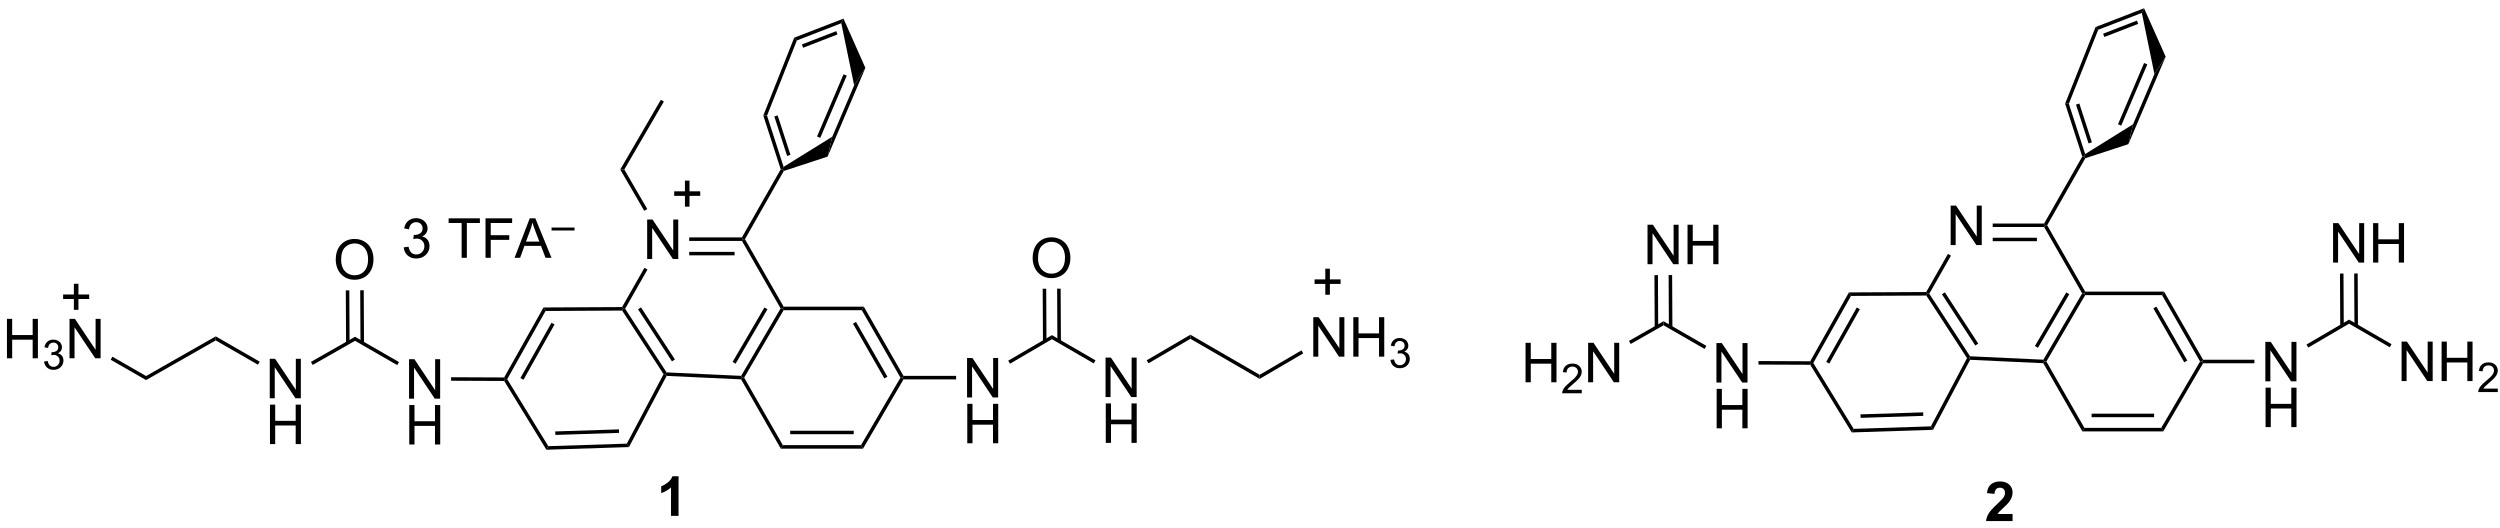 <?xml version="1.0" encoding="UTF-8"?>
<!DOCTYPE svg PUBLIC '-//W3C//DTD SVG 1.0//EN'
          'http://www.w3.org/TR/2001/REC-SVG-20010904/DTD/svg10.dtd'>
<svg stroke-dasharray="none" shape-rendering="auto" xmlns="http://www.w3.org/2000/svg" font-family="'Dialog'" text-rendering="auto" width="90" fill-opacity="1" color-interpolation="auto" color-rendering="auto" preserveAspectRatio="xMidYMid meet" font-size="12px" viewBox="0 0 90 19" fill="black" xmlns:xlink="http://www.w3.org/1999/xlink" stroke="black" image-rendering="auto" stroke-miterlimit="10" stroke-linecap="square" stroke-linejoin="miter" font-style="normal" stroke-width="1" height="19" stroke-dashoffset="0" font-weight="normal" stroke-opacity="1"
><!--Generated by the Batik Graphics2D SVG Generator--><defs id="genericDefs"
  /><g
  ><defs id="defs1"
    ><clipPath clipPathUnits="userSpaceOnUse" id="clipPath1"
      ><path d="M2.527 0.632 L376.444 0.632 L376.444 79.199 L2.527 79.199 L2.527 0.632 Z"
      /></clipPath
      ><clipPath clipPathUnits="userSpaceOnUse" id="clipPath2"
      ><path d="M20.561 133.465 L20.561 209.847 L384.081 209.847 L384.081 133.465 Z"
      /></clipPath
    ></defs
    ><g transform="scale(0.241,0.241) translate(-2.527,-0.632) matrix(1.029,0,0,1.029,-18.621,-136.649)"
    ><path d="M79.154 169.323 L79.857 169.23 Q79.979 169.828 80.268 170.091 Q80.56 170.355 80.979 170.355 Q81.474 170.355 81.815 170.011 Q82.159 169.667 82.159 169.159 Q82.159 168.675 81.841 168.362 Q81.526 168.047 81.037 168.047 Q80.839 168.047 80.542 168.125 L80.62 167.508 Q80.69 167.516 80.732 167.516 Q81.183 167.516 81.542 167.282 Q81.901 167.047 81.901 166.558 Q81.901 166.172 81.638 165.92 Q81.378 165.664 80.964 165.664 Q80.552 165.664 80.279 165.922 Q80.005 166.18 79.927 166.696 L79.224 166.571 Q79.354 165.862 79.81 165.474 Q80.268 165.086 80.948 165.086 Q81.417 165.086 81.81 165.287 Q82.206 165.487 82.414 165.836 Q82.623 166.183 82.623 166.573 Q82.623 166.946 82.422 167.25 Q82.224 167.555 81.834 167.735 Q82.341 167.852 82.623 168.222 Q82.904 168.589 82.904 169.144 Q82.904 169.894 82.357 170.417 Q81.81 170.938 80.974 170.938 Q80.222 170.938 79.722 170.49 Q79.224 170.039 79.154 169.323 ZM87.565 170.836 L87.565 165.784 L85.677 165.784 L85.677 165.11 L90.216 165.11 L90.216 165.784 L88.323 165.784 L88.323 170.836 L87.565 170.836 ZM91.033 170.836 L91.033 165.11 L94.897 165.11 L94.897 165.784 L91.791 165.784 L91.791 167.558 L94.478 167.558 L94.478 168.235 L91.791 168.235 L91.791 170.836 L91.033 170.836 ZM95.25 170.836 L97.451 165.11 L98.268 165.11 L100.612 170.836 L99.748 170.836 L99.081 169.102 L96.685 169.102 L96.058 170.836 L95.25 170.836 ZM96.904 168.485 L98.847 168.485 L98.248 166.899 Q97.974 166.175 97.841 165.711 Q97.732 166.261 97.534 166.805 L96.904 168.485 Z" stroke="none" clip-path="url(#clipPath2)"
    /></g
    ><g transform="matrix(0.248,0,0,0.248,-5.09,-33.043)"
    ><path d="M100.588 166.695 L100.588 166.269 L103.925 166.269 L103.925 166.695 L100.588 166.695 Z" stroke="none" clip-path="url(#clipPath2)"
    /></g
    ><g transform="matrix(0.248,0,0,0.248,-5.09,-33.043)"
    ><path d="M119.95 163.238 L119.95 161.668 L118.39 161.668 L118.39 161.012 L119.95 161.012 L119.95 159.455 L120.614 159.455 L120.614 161.012 L122.171 161.012 L122.171 161.668 L120.614 161.668 L120.614 163.238 L119.95 163.238 Z" stroke="none" clip-path="url(#clipPath2)"
    /></g
    ><g transform="matrix(0.248,0,0,0.248,-5.09,-33.043)"
    ><path d="M31.248 178.214 L31.248 176.643 L29.688 176.643 L29.688 175.987 L31.248 175.987 L31.248 174.43 L31.912 174.43 L31.912 175.987 L33.469 175.987 L33.469 176.643 L31.912 176.643 L31.912 178.214 L31.248 178.214 Z" stroke="none" clip-path="url(#clipPath2)"
    /></g
    ><g transform="matrix(0.248,0,0,0.248,-5.09,-33.043)"
    ><path d="M212.906 176.023 L212.906 174.452 L211.346 174.452 L211.346 173.796 L212.906 173.796 L212.906 172.239 L213.57 172.239 L213.57 173.796 L215.128 173.796 L215.128 174.452 L213.57 174.452 L213.57 176.023 L212.906 176.023 Z" stroke="none" clip-path="url(#clipPath2)"
    /></g
    ><g transform="matrix(0.248,0,0,0.248,-5.09,-33.043)"
    ><path d="M181.008 190.876 L181.008 185.149 L181.786 185.149 L184.794 189.644 L184.794 185.149 L185.521 185.149 L185.521 190.876 L184.742 190.876 L181.734 186.376 L181.734 190.876 L181.008 190.876 Z" stroke="none" clip-path="url(#clipPath2)"
    /></g
    ><g transform="matrix(0.248,0,0,0.248,-5.09,-33.043)"
    ><path d="M181.039 197.526 L181.039 191.799 L181.797 191.799 L181.797 194.151 L184.774 194.151 L184.774 191.799 L185.531 191.799 L185.531 197.526 L184.774 197.526 L184.774 194.825 L181.797 194.825 L181.797 197.526 L181.039 197.526 Z" stroke="none" clip-path="url(#clipPath2)"
    /></g
    ><g transform="matrix(0.248,0,0,0.248,-5.09,-33.043)"
    ><path d="M211.163 185.014 L211.163 179.287 L211.942 179.287 L214.949 183.782 L214.949 179.287 L215.676 179.287 L215.676 185.014 L214.897 185.014 L211.889 180.514 L211.889 185.014 L211.163 185.014 ZM216.972 185.014 L216.972 179.287 L217.729 179.287 L217.729 181.639 L220.706 181.639 L220.706 179.287 L221.464 179.287 L221.464 185.014 L220.706 185.014 L220.706 182.313 L217.729 182.313 L217.729 185.014 L216.972 185.014 Z" stroke="none" clip-path="url(#clipPath2)"
    /></g
    ><g transform="matrix(0.248,0,0,0.248,-5.09,-33.043)"
    ><path d="M222.36 185.479 L222.888 185.409 Q222.979 185.858 223.196 186.055 Q223.415 186.252 223.729 186.252 Q224.101 186.252 224.356 185.995 Q224.614 185.737 224.614 185.356 Q224.614 184.993 224.376 184.758 Q224.14 184.522 223.772 184.522 Q223.624 184.522 223.401 184.581 L223.46 184.118 Q223.513 184.124 223.544 184.124 Q223.882 184.124 224.151 183.948 Q224.421 183.772 224.421 183.405 Q224.421 183.116 224.224 182.926 Q224.028 182.735 223.718 182.735 Q223.409 182.735 223.204 182.928 Q222.999 183.121 222.94 183.508 L222.413 183.415 Q222.511 182.883 222.852 182.592 Q223.196 182.301 223.706 182.301 Q224.058 182.301 224.352 182.452 Q224.649 182.602 224.806 182.864 Q224.962 183.124 224.962 183.416 Q224.962 183.696 224.811 183.924 Q224.663 184.153 224.37 184.287 Q224.751 184.375 224.962 184.653 Q225.173 184.928 225.173 185.344 Q225.173 185.907 224.763 186.299 Q224.352 186.69 223.726 186.69 Q223.161 186.69 222.786 186.354 Q222.413 186.016 222.36 185.479 Z" stroke="none" clip-path="url(#clipPath2)"
    /></g
    ><g transform="matrix(0.248,0,0,0.248,-5.09,-33.043)"
    ><path d="M59.682 191.052 L59.682 185.325 L60.461 185.325 L63.468 189.82 L63.468 185.325 L64.195 185.325 L64.195 191.052 L63.416 191.052 L60.408 186.552 L60.408 191.052 L59.682 191.052 Z" stroke="none" clip-path="url(#clipPath2)"
    /></g
    ><g transform="matrix(0.248,0,0,0.248,-5.09,-33.043)"
    ><path d="M59.713 197.702 L59.713 191.975 L60.471 191.975 L60.471 194.327 L63.447 194.327 L63.447 191.975 L64.205 191.975 L64.205 197.702 L63.447 197.702 L63.447 195.001 L60.471 195.001 L60.471 197.702 L59.713 197.702 Z" stroke="none" clip-path="url(#clipPath2)"
    /></g
    ><g transform="matrix(0.248,0,0,0.248,-5.09,-33.043)"
    ><path d="M21.533 185.249 L21.533 179.522 L22.291 179.522 L22.291 181.874 L25.267 181.874 L25.267 179.522 L26.025 179.522 L26.025 185.249 L25.267 185.249 L25.267 182.548 L22.291 182.548 L22.291 185.249 L21.533 185.249 Z" stroke="none" clip-path="url(#clipPath2)"
    /></g
    ><g transform="matrix(0.248,0,0,0.248,-5.09,-33.043)"
    ><path d="M26.922 185.714 L27.449 185.644 Q27.541 186.093 27.758 186.29 Q27.976 186.488 28.291 186.488 Q28.662 186.488 28.918 186.23 Q29.176 185.972 29.176 185.591 Q29.176 185.228 28.937 184.993 Q28.701 184.757 28.334 184.757 Q28.185 184.757 27.963 184.816 L28.021 184.353 Q28.074 184.359 28.105 184.359 Q28.443 184.359 28.713 184.183 Q28.982 184.007 28.982 183.64 Q28.982 183.351 28.785 183.161 Q28.59 182.97 28.279 182.97 Q27.971 182.97 27.765 183.163 Q27.56 183.357 27.502 183.743 L26.974 183.65 Q27.072 183.118 27.414 182.827 Q27.758 182.536 28.267 182.536 Q28.619 182.536 28.914 182.687 Q29.211 182.837 29.367 183.099 Q29.523 183.359 29.523 183.651 Q29.523 183.931 29.373 184.159 Q29.224 184.388 28.931 184.523 Q29.312 184.611 29.523 184.888 Q29.734 185.163 29.734 185.579 Q29.734 186.142 29.324 186.534 Q28.914 186.925 28.287 186.925 Q27.722 186.925 27.347 186.589 Q26.974 186.251 26.922 185.714 Z" stroke="none" clip-path="url(#clipPath2)"
    /></g
    ><g transform="matrix(0.248,0,0,0.248,-5.09,-33.043)"
    ><path d="M30.616 185.249 L30.616 179.522 L31.395 179.522 L34.402 184.017 L34.402 179.522 L35.129 179.522 L35.129 185.249 L34.35 185.249 L31.343 180.749 L31.343 185.249 L30.616 185.249 Z" stroke="none" clip-path="url(#clipPath2)"
    /></g
    ><g transform="matrix(0.248,0,0,0.248,-5.09,-33.043)"
    ><path d="M114.467 170.831 L114.467 165.104 L115.245 165.104 L118.253 169.599 L118.253 165.104 L118.98 165.104 L118.98 170.831 L118.201 170.831 L115.193 166.331 L115.193 170.831 L114.467 170.831 Z" stroke="none" clip-path="url(#clipPath2)"
    /></g
    ><g transform="matrix(0.248,0,0,0.248,-5.09,-33.043)"
    ><path d="M160.904 190.934 L160.904 185.208 L161.683 185.208 L164.691 189.703 L164.691 185.208 L165.417 185.208 L165.417 190.934 L164.639 190.934 L161.631 186.434 L161.631 190.934 L160.904 190.934 Z" stroke="none" clip-path="url(#clipPath2)"
    /></g
    ><g transform="matrix(0.248,0,0,0.248,-5.09,-33.043)"
    ><path d="M160.936 197.584 L160.936 191.858 L161.693 191.858 L161.693 194.209 L164.67 194.209 L164.67 191.858 L165.428 191.858 L165.428 197.584 L164.67 197.584 L164.67 194.884 L161.693 194.884 L161.693 197.584 L160.936 197.584 Z" stroke="none" clip-path="url(#clipPath2)"
    /></g
    ><g transform="matrix(0.248,0,0,0.248,-5.09,-33.043)"
    ><path d="M79.903 191.111 L79.903 185.384 L80.681 185.384 L83.689 189.879 L83.689 185.384 L84.416 185.384 L84.416 191.111 L83.637 191.111 L80.629 186.611 L80.629 191.111 L79.903 191.111 Z" stroke="none" clip-path="url(#clipPath2)"
    /></g
    ><g transform="matrix(0.248,0,0,0.248,-5.09,-33.043)"
    ><path d="M79.934 197.761 L79.934 192.034 L80.692 192.034 L80.692 194.386 L83.668 194.386 L83.668 192.034 L84.426 192.034 L84.426 197.761 L83.668 197.761 L83.668 195.06 L80.692 195.06 L80.692 197.761 L79.934 197.761 Z" stroke="none" clip-path="url(#clipPath2)"
    /></g
    ><g transform="matrix(0.248,0,0,0.248,-5.09,-33.043)"
    ><path d="M69.262 170.963 Q69.262 169.536 70.028 168.732 Q70.793 167.924 72.004 167.924 Q72.796 167.924 73.431 168.305 Q74.07 168.682 74.403 169.359 Q74.739 170.036 74.739 170.896 Q74.739 171.768 74.387 172.456 Q74.036 173.143 73.39 173.497 Q72.747 173.851 71.999 173.851 Q71.192 173.851 70.554 173.461 Q69.918 173.068 69.59 172.393 Q69.262 171.716 69.262 170.963 ZM70.043 170.974 Q70.043 172.01 70.598 172.607 Q71.155 173.2 71.997 173.2 Q72.851 173.2 73.403 172.599 Q73.957 171.997 73.957 170.893 Q73.957 170.193 73.721 169.672 Q73.484 169.151 73.028 168.864 Q72.575 168.575 72.007 168.575 Q71.202 168.575 70.622 169.13 Q70.043 169.682 70.043 170.974 Z" stroke="none" clip-path="url(#clipPath2)"
    /></g
    ><g transform="matrix(0.248,0,0,0.248,-5.09,-33.043)"
    ><path d="M170.426 170.728 Q170.426 169.301 171.191 168.497 Q171.957 167.689 173.168 167.689 Q173.96 167.689 174.595 168.07 Q175.233 168.447 175.566 169.124 Q175.903 169.801 175.903 170.661 Q175.903 171.533 175.551 172.22 Q175.199 172.908 174.554 173.262 Q173.91 173.616 173.163 173.616 Q172.356 173.616 171.718 173.226 Q171.082 172.833 170.754 172.158 Q170.426 171.481 170.426 170.728 ZM171.207 170.739 Q171.207 171.775 171.762 172.372 Q172.319 172.965 173.16 172.965 Q174.014 172.965 174.566 172.364 Q175.121 171.762 175.121 170.658 Q175.121 169.958 174.884 169.437 Q174.647 168.916 174.191 168.629 Q173.738 168.34 173.171 168.34 Q172.366 168.34 171.785 168.895 Q171.207 169.447 171.207 170.739 Z" stroke="none" clip-path="url(#clipPath2)"
    /></g
    ><g transform="matrix(0.248,0,0,0.248,-5.09,-33.043)"
    ><path d="M187.24 185.977 L186.982 185.536 L193.325 181.827 L193.326 182.418 Z" stroke="none" clip-path="url(#clipPath2)"
    /></g
    ><g transform="matrix(0.248,0,0,0.248,-5.09,-33.043)"
    ><path d="M193.326 182.418 L193.325 181.827 L203.376 187.647 L203.377 188.237 Z" stroke="none" clip-path="url(#clipPath2)"
    /></g
    ><g transform="matrix(0.248,0,0,0.248,-5.09,-33.043)"
    ><path d="M203.377 188.237 L203.376 187.647 L209.447 184.097 L209.704 184.537 Z" stroke="none" clip-path="url(#clipPath2)"
    /></g
    ><g transform="matrix(0.248,0,0,0.248,-5.09,-33.043)"
    ><path d="M58.222 185.738 L57.967 186.18 L51.836 182.652 L51.838 182.064 Z" stroke="none" clip-path="url(#clipPath2)"
    /></g
    ><g transform="matrix(0.248,0,0,0.248,-5.09,-33.043)"
    ><path d="M51.838 182.064 L51.836 182.652 L41.726 188.412 L41.727 187.824 Z" stroke="none" clip-path="url(#clipPath2)"
    /></g
    ><g transform="matrix(0.248,0,0,0.248,-5.09,-33.043)"
    ><path d="M41.727 187.824 L41.726 188.412 L36.592 185.457 L36.846 185.015 Z" stroke="none" clip-path="url(#clipPath2)"
    /></g
    ><g transform="matrix(0.248,0,0,0.248,-5.09,-33.043)"
    ><path d="M142.966 135.939 L142.646 136.61 L136.201 139.107 L135.809 138.711 ZM141.914 137.76 L136.925 139.692 L137.11 140.168 L142.098 138.236 Z" stroke="none" clip-path="url(#clipPath2)"
    /></g
    ><g transform="matrix(0.248,0,0,0.248,-5.09,-33.043)"
    ><path d="M131.325 150.011 L131.867 150.028 L134.275 157.459 L134.132 157.845 L133.854 157.817 ZM132.926 150.149 L134.781 155.875 L135.267 155.717 L133.412 149.992 Z" stroke="none" clip-path="url(#clipPath2)"
    /></g
    ><g transform="matrix(0.248,0,0,0.248,-5.09,-33.043)"
    ><path d="M131.867 150.028 L131.325 150.011 L135.809 138.711 L136.201 139.107 Z" stroke="none" clip-path="url(#clipPath2)"
    /></g
    ><g transform="matrix(0.248,0,0,0.248,-5.09,-33.043)"
    ><path d="M134.306 158.055 L134.132 157.845 L134.275 157.459 L141.338 153.081 L140.664 155.967 Z" stroke="none" clip-path="url(#clipPath2)"
    /></g
    ><g transform="matrix(0.248,0,0,0.248,-5.09,-33.043)"
    ><path d="M142.646 136.61 L142.966 135.939 L146.144 143.094 L144.513 145.623 Z" stroke="none" clip-path="url(#clipPath2)"
    /></g
    ><g transform="matrix(0.248,0,0,0.248,-5.09,-33.043)"
    ><path d="M140.664 155.967 L141.338 153.081 L144.513 145.623 L146.144 143.094 ZM139.596 153.251 L143.443 144.215 L142.974 144.015 L139.127 153.051 Z" stroke="none" clip-path="url(#clipPath2)"
    /></g
    ><g transform="matrix(0.248,0,0,0.248,-5.09,-33.043)"
    ><path d="M117.288 187.294 L117.145 187.543 L116.85 187.556 L110.834 178.322 L110.972 178.066 L111.27 178.058 ZM118.496 185.418 L113.569 177.856 L113.141 178.135 L118.068 185.697 Z" stroke="none" clip-path="url(#clipPath2)"
    /></g
    ><g transform="matrix(0.248,0,0,0.248,-5.09,-33.043)"
    ><path d="M99.718 178.38 L99.418 177.871 L110.823 177.812 L110.972 178.066 L110.834 178.322 Z" stroke="none" clip-path="url(#clipPath2)"
    /></g
    ><g transform="matrix(0.248,0,0,0.248,-5.09,-33.043)"
    ><path d="M99.837 198.523 L100.117 198.003 L111.514 197.637 L111.826 198.137 ZM101.14 196.374 L110.389 196.076 L110.372 195.566 L101.124 195.864 Z" stroke="none" clip-path="url(#clipPath2)"
    /></g
    ><g transform="matrix(0.248,0,0,0.248,-5.09,-33.043)"
    ><path d="M93.713 188.541 L93.856 188.286 L94.152 188.28 L100.117 198.003 L99.837 198.523 Z" stroke="none" clip-path="url(#clipPath2)"
    /></g
    ><g transform="matrix(0.248,0,0,0.248,-5.09,-33.043)"
    ><path d="M111.826 198.137 L111.514 197.637 L116.85 187.556 L117.145 187.543 L117.295 187.805 Z" stroke="none" clip-path="url(#clipPath2)"
    /></g
    ><g transform="matrix(0.248,0,0,0.248,-5.09,-33.043)"
    ><path d="M94.152 188.28 L93.856 188.286 L93.707 188.03 L99.418 177.871 L99.718 178.38 ZM96.512 188.365 L101.021 180.342 L100.577 180.092 L96.067 188.115 Z" stroke="none" clip-path="url(#clipPath2)"
    /></g
    ><g transform="matrix(0.248,0,0,0.248,-5.09,-33.043)"
    ><path d="M117.295 187.805 L117.145 187.543 L117.288 187.294 L128.111 187.797 L128.254 188.059 L128.102 188.308 Z" stroke="none" clip-path="url(#clipPath2)"
    /></g
    ><g transform="matrix(0.248,0,0,0.248,-5.09,-33.043)"
    ><path d="M111.27 178.058 L110.972 178.066 L110.823 177.812 L114.069 172.116 L114.512 172.368 Z" stroke="none" clip-path="url(#clipPath2)"
    /></g
    ><g transform="matrix(0.248,0,0,0.248,-5.09,-33.043)"
    ><path d="M120.57 168.211 L120.57 167.701 L128.223 167.701 L128.371 167.956 L128.223 168.211 ZM120.57 170.306 L127.157 170.306 L127.157 169.796 L120.57 169.796 Z" stroke="none" clip-path="url(#clipPath2)"
    /></g
    ><g transform="matrix(0.248,0,0,0.248,-5.09,-33.043)"
    ><path d="M128.223 168.211 L128.371 167.956 L128.665 167.956 L134.28 177.753 L134.132 178.008 L133.837 178.006 Z" stroke="none" clip-path="url(#clipPath2)"
    /></g
    ><g transform="matrix(0.248,0,0,0.248,-5.09,-33.043)"
    ><path d="M133.837 178.006 L134.132 178.008 L134.278 178.263 L128.548 188.061 L128.254 188.059 L128.111 187.797 ZM131.49 177.868 L126.864 185.778 L127.305 186.036 L131.93 178.126 Z" stroke="none" clip-path="url(#clipPath2)"
    /></g
    ><g transform="matrix(0.248,0,0,0.248,-5.09,-33.043)"
    ><path d="M134.278 178.263 L134.132 178.008 L134.28 177.753 L145.918 177.753 L145.623 178.263 Z" stroke="none" clip-path="url(#clipPath2)"
    /></g
    ><g transform="matrix(0.248,0,0,0.248,-5.09,-33.043)"
    ><path d="M128.102 188.308 L128.254 188.059 L128.548 188.061 L134.162 197.856 L133.866 198.366 Z" stroke="none" clip-path="url(#clipPath2)"
    /></g
    ><g transform="matrix(0.248,0,0,0.248,-5.09,-33.043)"
    ><path d="M133.866 198.366 L134.162 197.856 L145.507 197.856 L145.799 198.366 ZM135.228 196.271 L144.451 196.271 L144.451 195.761 L135.228 195.761 Z" stroke="none" clip-path="url(#clipPath2)"
    /></g
    ><g transform="matrix(0.248,0,0,0.248,-5.09,-33.043)"
    ><path d="M145.623 178.263 L145.918 177.753 L151.679 187.804 L151.531 188.059 L151.236 188.058 ZM144.341 180.22 L148.9 188.176 L149.343 187.922 L144.784 179.966 Z" stroke="none" clip-path="url(#clipPath2)"
    /></g
    ><g transform="matrix(0.248,0,0,0.248,-5.09,-33.043)"
    ><path d="M151.236 188.058 L151.531 188.059 L151.678 188.315 L145.799 198.366 L145.507 197.856 Z" stroke="none" clip-path="url(#clipPath2)"
    /></g
    ><g transform="matrix(0.248,0,0,0.248,-5.09,-33.043)"
    ><path d="M128.665 167.956 L128.371 167.956 L128.223 167.701 L133.854 157.817 L134.132 157.845 L134.306 158.055 Z" stroke="none" clip-path="url(#clipPath2)"
    /></g
    ><g transform="matrix(0.248,0,0,0.248,-5.09,-33.043)"
    ><path d="M114.485 163.583 L114.044 163.84 L110.559 157.845 L111.149 157.846 Z" stroke="none" clip-path="url(#clipPath2)"
    /></g
    ><g transform="matrix(0.248,0,0,0.248,-5.09,-33.043)"
    ><path d="M111.149 157.846 L110.559 157.845 L116.453 147.724 L116.894 147.981 Z" stroke="none" clip-path="url(#clipPath2)"
    /></g
    ><g transform="matrix(0.248,0,0,0.248,-5.09,-33.043)"
    ><path d="M151.678 188.315 L151.531 188.059 L151.679 187.804 L159.317 187.804 L159.317 188.315 Z" stroke="none" clip-path="url(#clipPath2)"
    /></g
    ><g transform="matrix(0.248,0,0,0.248,-5.09,-33.043)"
    ><path d="M93.707 188.03 L93.856 188.286 L93.713 188.541 L86.005 188.507 L86.007 187.997 Z" stroke="none" clip-path="url(#clipPath2)"
    /></g
    ><g transform="matrix(0.248,0,0,0.248,-5.09,-33.043)"
    ><path d="M78.443 185.797 L78.188 186.239 L72.057 182.71 L72.059 182.122 Z" stroke="none" clip-path="url(#clipPath2)"
    /></g
    ><g transform="matrix(0.248,0,0,0.248,-5.09,-33.043)"
    ><path d="M72.059 182.122 L72.057 182.71 L65.911 186.212 L65.659 185.769 Z" stroke="none" clip-path="url(#clipPath2)"
    /></g
    ><g transform="matrix(0.248,0,0,0.248,-5.09,-33.043)"
    ><path d="M73.364 183.02 L73.325 175.376 L72.815 175.378 L72.853 183.022 ZM71.269 183.01 L71.23 175.386 L70.72 175.389 L70.758 183.013 Z" stroke="none" clip-path="url(#clipPath2)"
    /></g
    ><g transform="matrix(0.248,0,0,0.248,-5.09,-33.043)"
    ><path d="M167.136 186.036 L166.879 185.595 L173.221 181.886 L173.222 182.476 Z" stroke="none" clip-path="url(#clipPath2)"
    /></g
    ><g transform="matrix(0.248,0,0,0.248,-5.09,-33.043)"
    ><path d="M173.222 182.476 L173.221 181.886 L179.548 185.549 L179.293 185.991 Z" stroke="none" clip-path="url(#clipPath2)"
    /></g
    ><g transform="matrix(0.248,0,0,0.248,-5.09,-33.043)"
    ><path d="M174.528 182.788 L174.489 175.141 L173.979 175.143 L174.017 182.791 ZM172.432 182.791 L172.394 175.151 L171.884 175.154 L171.922 182.793 Z" stroke="none" clip-path="url(#clipPath2)"
    /></g
    ><g transform="matrix(0.248,0,0,0.248,-5.09,-33.043)"
    ><path d="M369.142 188.555 L369.142 182.829 L369.921 182.829 L372.928 187.323 L372.928 182.829 L373.655 182.829 L373.655 188.555 L372.876 188.555 L369.868 184.055 L369.868 188.555 L369.142 188.555 ZM374.95 188.555 L374.95 182.829 L375.708 182.829 L375.708 185.18 L378.685 185.18 L378.685 182.829 L379.443 182.829 L379.443 188.555 L378.685 188.555 L378.685 185.855 L375.708 185.855 L375.708 188.555 L374.95 188.555 Z" stroke="none" clip-path="url(#clipPath2)"
    /></g
    ><g transform="matrix(0.248,0,0,0.248,-5.09,-33.043)"
    ><path d="M383.109 189.648 L383.109 190.155 L380.269 190.155 Q380.263 189.964 380.331 189.788 Q380.439 189.499 380.677 189.218 Q380.917 188.937 381.368 188.567 Q382.068 187.993 382.314 187.657 Q382.56 187.321 382.56 187.023 Q382.56 186.71 382.335 186.495 Q382.113 186.278 381.751 186.278 Q381.37 186.278 381.142 186.507 Q380.913 186.735 380.911 187.14 L380.368 187.085 Q380.425 186.478 380.788 186.161 Q381.152 185.843 381.763 185.843 Q382.382 185.843 382.741 186.187 Q383.103 186.528 383.103 187.034 Q383.103 187.292 382.997 187.542 Q382.892 187.79 382.646 188.065 Q382.402 188.341 381.833 188.821 Q381.359 189.22 381.224 189.362 Q381.089 189.505 381.001 189.648 L383.109 189.648 Z" stroke="none" clip-path="url(#clipPath2)"
    /></g
    ><g transform="matrix(0.248,0,0,0.248,-5.09,-33.043)"
    ><path d="M241.975 188.729 L241.975 183.002 L242.733 183.002 L242.733 185.354 L245.709 185.354 L245.709 183.002 L246.467 183.002 L246.467 188.729 L245.709 188.729 L245.709 186.028 L242.733 186.028 L242.733 188.729 L241.975 188.729 Z" stroke="none" clip-path="url(#clipPath2)"
    /></g
    ><g transform="matrix(0.248,0,0,0.248,-5.09,-33.043)"
    ><path d="M250.133 189.821 L250.133 190.329 L247.293 190.329 Q247.287 190.137 247.356 189.962 Q247.463 189.673 247.702 189.391 Q247.942 189.11 248.393 188.741 Q249.092 188.167 249.338 187.831 Q249.584 187.495 249.584 187.196 Q249.584 186.883 249.36 186.669 Q249.137 186.452 248.776 186.452 Q248.395 186.452 248.166 186.68 Q247.938 186.909 247.936 187.313 L247.393 187.258 Q247.45 186.651 247.813 186.335 Q248.176 186.016 248.787 186.016 Q249.407 186.016 249.766 186.36 Q250.127 186.702 250.127 187.208 Q250.127 187.465 250.022 187.715 Q249.916 187.964 249.67 188.239 Q249.426 188.514 248.858 188.995 Q248.383 189.393 248.248 189.536 Q248.114 189.678 248.026 189.821 L250.133 189.821 Z" stroke="none" clip-path="url(#clipPath2)"
    /></g
    ><g transform="matrix(0.248,0,0,0.248,-5.09,-33.043)"
    ><path d="M251.058 188.729 L251.058 183.002 L251.837 183.002 L254.845 187.497 L254.845 183.002 L255.571 183.002 L255.571 188.729 L254.792 188.729 L251.785 184.229 L251.785 188.729 L251.058 188.729 Z" stroke="none" clip-path="url(#clipPath2)"
    /></g
    ><g transform="matrix(0.248,0,0,0.248,-5.09,-33.043)"
    ><path d="M303.685 168.812 L303.685 163.086 L304.463 163.086 L307.471 167.58 L307.471 163.086 L308.198 163.086 L308.198 168.812 L307.419 168.812 L304.411 164.312 L304.411 168.812 L303.685 168.812 Z" stroke="none" clip-path="url(#clipPath2)"
    /></g
    ><g transform="matrix(0.248,0,0,0.248,-5.09,-33.043)"
    ><path d="M349.366 188.588 L349.366 182.862 L350.145 182.862 L353.152 187.356 L353.152 182.862 L353.879 182.862 L353.879 188.588 L353.1 188.588 L350.092 184.088 L350.092 188.588 L349.366 188.588 Z" stroke="none" clip-path="url(#clipPath2)"
    /></g
    ><g transform="matrix(0.248,0,0,0.248,-5.09,-33.043)"
    ><path d="M349.397 195.238 L349.397 189.512 L350.155 189.512 L350.155 191.863 L353.132 191.863 L353.132 189.512 L353.889 189.512 L353.889 195.238 L353.132 195.238 L353.132 192.538 L350.155 192.538 L350.155 195.238 L349.397 195.238 Z" stroke="none" clip-path="url(#clipPath2)"
    /></g
    ><g transform="matrix(0.248,0,0,0.248,-5.09,-33.043)"
    ><path d="M269.684 188.762 L269.684 183.035 L270.463 183.035 L273.47 187.53 L273.47 183.035 L274.197 183.035 L274.197 188.762 L273.418 188.762 L270.411 184.262 L270.411 188.762 L269.684 188.762 Z" stroke="none" clip-path="url(#clipPath2)"
    /></g
    ><g transform="matrix(0.248,0,0,0.248,-5.09,-33.043)"
    ><path d="M269.715 195.412 L269.715 189.685 L270.473 189.685 L270.473 192.037 L273.45 192.037 L273.45 189.685 L274.207 189.685 L274.207 195.412 L273.45 195.412 L273.45 192.711 L270.473 192.711 L270.473 195.412 L269.715 195.412 Z" stroke="none" clip-path="url(#clipPath2)"
    /></g
    ><g transform="matrix(0.248,0,0,0.248,-5.09,-33.043)"
    ><path d="M259.68 171.588 L259.68 165.861 L260.459 165.861 L263.467 170.356 L263.467 165.861 L264.193 165.861 L264.193 171.588 L263.415 171.588 L260.407 167.088 L260.407 171.588 L259.68 171.588 ZM265.489 171.588 L265.489 165.861 L266.247 165.861 L266.247 168.213 L269.223 168.213 L269.223 165.861 L269.981 165.861 L269.981 171.588 L269.223 171.588 L269.223 168.887 L266.247 168.887 L266.247 171.588 L265.489 171.588 Z" stroke="none" clip-path="url(#clipPath2)"
    /></g
    ><g transform="matrix(0.248,0,0,0.248,-5.09,-33.043)"
    ><path d="M359.196 171.357 L359.196 165.63 L359.975 165.63 L362.983 170.125 L362.983 165.63 L363.709 165.63 L363.709 171.357 L362.93 171.357 L359.923 166.857 L359.923 171.357 L359.196 171.357 ZM365.005 171.357 L365.005 165.63 L365.762 165.63 L365.762 167.982 L368.739 167.982 L368.739 165.63 L369.497 165.63 L369.497 171.357 L368.739 171.357 L368.739 168.656 L365.762 168.656 L365.762 171.357 L365.005 171.357 Z" stroke="none" clip-path="url(#clipPath2)"
    /></g
    ><g transform="matrix(0.248,0,0,0.248,-5.09,-33.043)"
    ><path d="M331.759 134.437 L331.438 135.108 L325.105 137.561 L324.713 137.166 ZM330.72 136.229 L325.813 138.13 L325.997 138.606 L330.905 136.705 Z" stroke="none" clip-path="url(#clipPath2)"
    /></g
    ><g transform="matrix(0.248,0,0,0.248,-5.09,-33.043)"
    ><path d="M320.301 148.284 L320.843 148.302 L323.209 155.604 L323.066 155.991 L322.789 155.963 ZM321.877 148.422 L323.702 154.054 L324.187 153.897 L322.362 148.264 Z" stroke="none" clip-path="url(#clipPath2)"
    /></g
    ><g transform="matrix(0.248,0,0,0.248,-5.09,-33.043)"
    ><path d="M320.843 148.302 L320.301 148.284 L324.713 137.166 L325.105 137.561 Z" stroke="none" clip-path="url(#clipPath2)"
    /></g
    ><g transform="matrix(0.248,0,0,0.248,-5.09,-33.043)"
    ><path d="M323.241 156.201 L323.066 155.991 L323.209 155.604 L330.163 151.276 L329.489 154.162 Z" stroke="none" clip-path="url(#clipPath2)"
    /></g
    ><g transform="matrix(0.248,0,0,0.248,-5.09,-33.043)"
    ><path d="M331.438 135.108 L331.759 134.437 L334.895 141.464 L333.263 143.994 Z" stroke="none" clip-path="url(#clipPath2)"
    /></g
    ><g transform="matrix(0.248,0,0,0.248,-5.09,-33.043)"
    ><path d="M329.489 154.162 L330.163 151.276 L333.263 143.994 L334.895 141.464 ZM328.446 151.473 L332.23 142.585 L331.761 142.385 L327.976 151.273 Z" stroke="none" clip-path="url(#clipPath2)"
    /></g
    ><g transform="matrix(0.248,0,0,0.248,-5.09,-33.043)"
    ><path d="M306.499 184.956 L306.357 185.205 L306.061 185.219 L300.146 176.139 L300.284 175.883 L300.582 175.874 ZM307.688 183.113 L302.842 175.674 L302.414 175.952 L307.261 183.392 Z" stroke="none" clip-path="url(#clipPath2)"
    /></g
    ><g transform="matrix(0.248,0,0,0.248,-5.09,-33.043)"
    ><path d="M289.215 176.195 L288.916 175.686 L300.135 175.629 L300.284 175.883 L300.146 176.139 Z" stroke="none" clip-path="url(#clipPath2)"
    /></g
    ><g transform="matrix(0.248,0,0,0.248,-5.09,-33.043)"
    ><path d="M289.328 196.01 L289.608 195.491 L300.814 195.13 L301.127 195.631 ZM290.612 193.896 L299.71 193.604 L299.694 193.094 L290.596 193.386 Z" stroke="none" clip-path="url(#clipPath2)"
    /></g
    ><g transform="matrix(0.248,0,0,0.248,-5.09,-33.043)"
    ><path d="M283.304 186.191 L283.447 185.936 L283.743 185.93 L289.608 195.491 L289.328 196.01 Z" stroke="none" clip-path="url(#clipPath2)"
    /></g
    ><g transform="matrix(0.248,0,0,0.248,-5.09,-33.043)"
    ><path d="M301.127 195.631 L300.814 195.13 L306.061 185.219 L306.357 185.205 L306.507 185.468 Z" stroke="none" clip-path="url(#clipPath2)"
    /></g
    ><g transform="matrix(0.248,0,0,0.248,-5.09,-33.043)"
    ><path d="M283.743 185.93 L283.447 185.936 L283.298 185.68 L288.916 175.686 L289.215 176.195 ZM286.063 186.016 L290.499 178.124 L290.054 177.874 L285.618 185.766 Z" stroke="none" clip-path="url(#clipPath2)"
    /></g
    ><g transform="matrix(0.248,0,0,0.248,-5.09,-33.043)"
    ><path d="M306.507 185.468 L306.357 185.205 L306.499 184.956 L317.142 185.451 L317.284 185.713 L317.132 185.962 Z" stroke="none" clip-path="url(#clipPath2)"
    /></g
    ><g transform="matrix(0.248,0,0,0.248,-5.09,-33.043)"
    ><path d="M300.582 175.874 L300.284 175.883 L300.135 175.629 L303.287 170.097 L303.73 170.35 Z" stroke="none" clip-path="url(#clipPath2)"
    /></g
    ><g transform="matrix(0.248,0,0,0.248,-5.09,-33.043)"
    ><path d="M309.788 166.192 L309.788 165.682 L317.251 165.682 L317.4 165.937 L317.252 166.192 ZM309.788 168.253 L316.205 168.253 L316.205 167.743 L309.788 167.743 Z" stroke="none" clip-path="url(#clipPath2)"
    /></g
    ><g transform="matrix(0.248,0,0,0.248,-5.09,-33.043)"
    ><path d="M317.252 166.192 L317.4 165.937 L317.693 165.937 L323.214 175.57 L323.066 175.825 L322.772 175.824 Z" stroke="none" clip-path="url(#clipPath2)"
    /></g
    ><g transform="matrix(0.248,0,0,0.248,-5.09,-33.043)"
    ><path d="M322.772 175.824 L323.066 175.825 L323.213 176.08 L317.579 185.714 L317.284 185.713 L317.142 185.451 ZM320.464 175.686 L315.913 183.467 L316.354 183.724 L320.904 175.944 Z" stroke="none" clip-path="url(#clipPath2)"
    /></g
    ><g transform="matrix(0.248,0,0,0.248,-5.09,-33.043)"
    ><path d="M323.213 176.08 L323.066 175.825 L323.214 175.57 L334.663 175.57 L334.368 176.08 Z" stroke="none" clip-path="url(#clipPath2)"
    /></g
    ><g transform="matrix(0.248,0,0,0.248,-5.09,-33.043)"
    ><path d="M317.132 185.962 L317.284 185.713 L317.579 185.714 L323.099 195.346 L322.803 195.856 Z" stroke="none" clip-path="url(#clipPath2)"
    /></g
    ><g transform="matrix(0.248,0,0,0.248,-5.09,-33.043)"
    ><path d="M322.803 195.856 L323.099 195.346 L334.254 195.346 L334.546 195.856 ZM324.145 193.795 L333.218 193.795 L333.218 193.285 L324.145 193.285 Z" stroke="none" clip-path="url(#clipPath2)"
    /></g
    ><g transform="matrix(0.248,0,0,0.248,-5.09,-33.043)"
    ><path d="M334.368 176.08 L334.663 175.57 L340.33 185.458 L340.182 185.713 L339.888 185.712 ZM333.106 178.003 L337.591 185.83 L338.033 185.576 L333.548 177.75 Z" stroke="none" clip-path="url(#clipPath2)"
    /></g
    ><g transform="matrix(0.248,0,0,0.248,-5.09,-33.043)"
    ><path d="M339.888 185.712 L340.182 185.713 L340.329 185.968 L334.546 195.856 L334.254 195.346 Z" stroke="none" clip-path="url(#clipPath2)"
    /></g
    ><g transform="matrix(0.248,0,0,0.248,-5.09,-33.043)"
    ><path d="M317.693 165.937 L317.4 165.937 L317.251 165.682 L322.789 155.963 L323.066 155.991 L323.241 156.201 Z" stroke="none" clip-path="url(#clipPath2)"
    /></g
    ><g transform="matrix(0.248,0,0,0.248,-5.09,-33.043)"
    ><path d="M340.329 185.968 L340.182 185.713 L340.33 185.458 L347.779 185.458 L347.779 185.968 Z" stroke="none" clip-path="url(#clipPath2)"
    /></g
    ><g transform="matrix(0.248,0,0,0.248,-5.09,-33.043)"
    ><path d="M283.298 185.68 L283.447 185.936 L283.304 186.191 L275.786 186.158 L275.788 185.648 Z" stroke="none" clip-path="url(#clipPath2)"
    /></g
    ><g transform="matrix(0.248,0,0,0.248,-5.09,-33.043)"
    ><path d="M268.224 183.448 L267.969 183.89 L262.003 180.456 L262.005 179.868 Z" stroke="none" clip-path="url(#clipPath2)"
    /></g
    ><g transform="matrix(0.248,0,0,0.248,-5.09,-33.043)"
    ><path d="M262.005 179.868 L262.003 180.456 L257.241 183.169 L256.988 182.726 Z" stroke="none" clip-path="url(#clipPath2)"
    /></g
    ><g transform="matrix(0.248,0,0,0.248,-5.09,-33.043)"
    ><path d="M263.292 180.756 L263.254 173.169 L262.744 173.171 L262.782 180.758 ZM261.231 180.746 L261.193 173.179 L260.683 173.182 L260.721 180.749 Z" stroke="none" clip-path="url(#clipPath2)"
    /></g
    ><g transform="matrix(0.248,0,0,0.248,-5.09,-33.043)"
    ><path d="M355.598 183.689 L355.34 183.249 L361.519 179.636 L361.52 180.226 Z" stroke="none" clip-path="url(#clipPath2)"
    /></g
    ><g transform="matrix(0.248,0,0,0.248,-5.09,-33.043)"
    ><path d="M361.52 180.226 L361.519 179.636 L367.682 183.204 L367.427 183.645 Z" stroke="none" clip-path="url(#clipPath2)"
    /></g
    ><g transform="matrix(0.248,0,0,0.248,-5.09,-33.043)"
    ><path d="M362.808 180.528 L362.77 172.937 L362.26 172.94 L362.298 180.53 ZM360.747 180.53 L360.709 172.948 L360.199 172.95 L360.237 180.533 Z" stroke="none" clip-path="url(#clipPath2)"
    /></g
    ><g transform="matrix(0.248,0,0,0.248,-5.09,-33.043)"
    ><path d="M119.023 208.125 L117.927 208.125 L117.927 203.987 Q117.326 204.549 116.508 204.82 L116.508 203.823 Q116.938 203.682 117.44 203.292 Q117.945 202.898 118.133 202.375 L119.023 202.375 L119.023 208.125 Z" stroke="none" clip-path="url(#clipPath2)"
    /></g
    ><g transform="matrix(0.248,0,0,0.248,-5.09,-33.043)"
    ><path d="M312.672 207.854 L312.672 208.875 L308.825 208.875 Q308.888 208.297 309.2 207.779 Q309.513 207.26 310.435 206.406 Q311.177 205.714 311.344 205.469 Q311.57 205.128 311.57 204.797 Q311.57 204.43 311.372 204.232 Q311.177 204.034 310.828 204.034 Q310.484 204.034 310.281 204.242 Q310.078 204.448 310.047 204.93 L308.953 204.82 Q309.052 203.914 309.568 203.521 Q310.083 203.125 310.857 203.125 Q311.703 203.125 312.188 203.583 Q312.672 204.039 312.672 204.719 Q312.672 205.104 312.534 205.456 Q312.396 205.805 312.094 206.188 Q311.896 206.44 311.375 206.917 Q310.857 207.393 310.716 207.549 Q310.578 207.706 310.492 207.854 L312.672 207.854 Z" stroke="none" clip-path="url(#clipPath2)"
    /></g
  ></g
></svg
>
